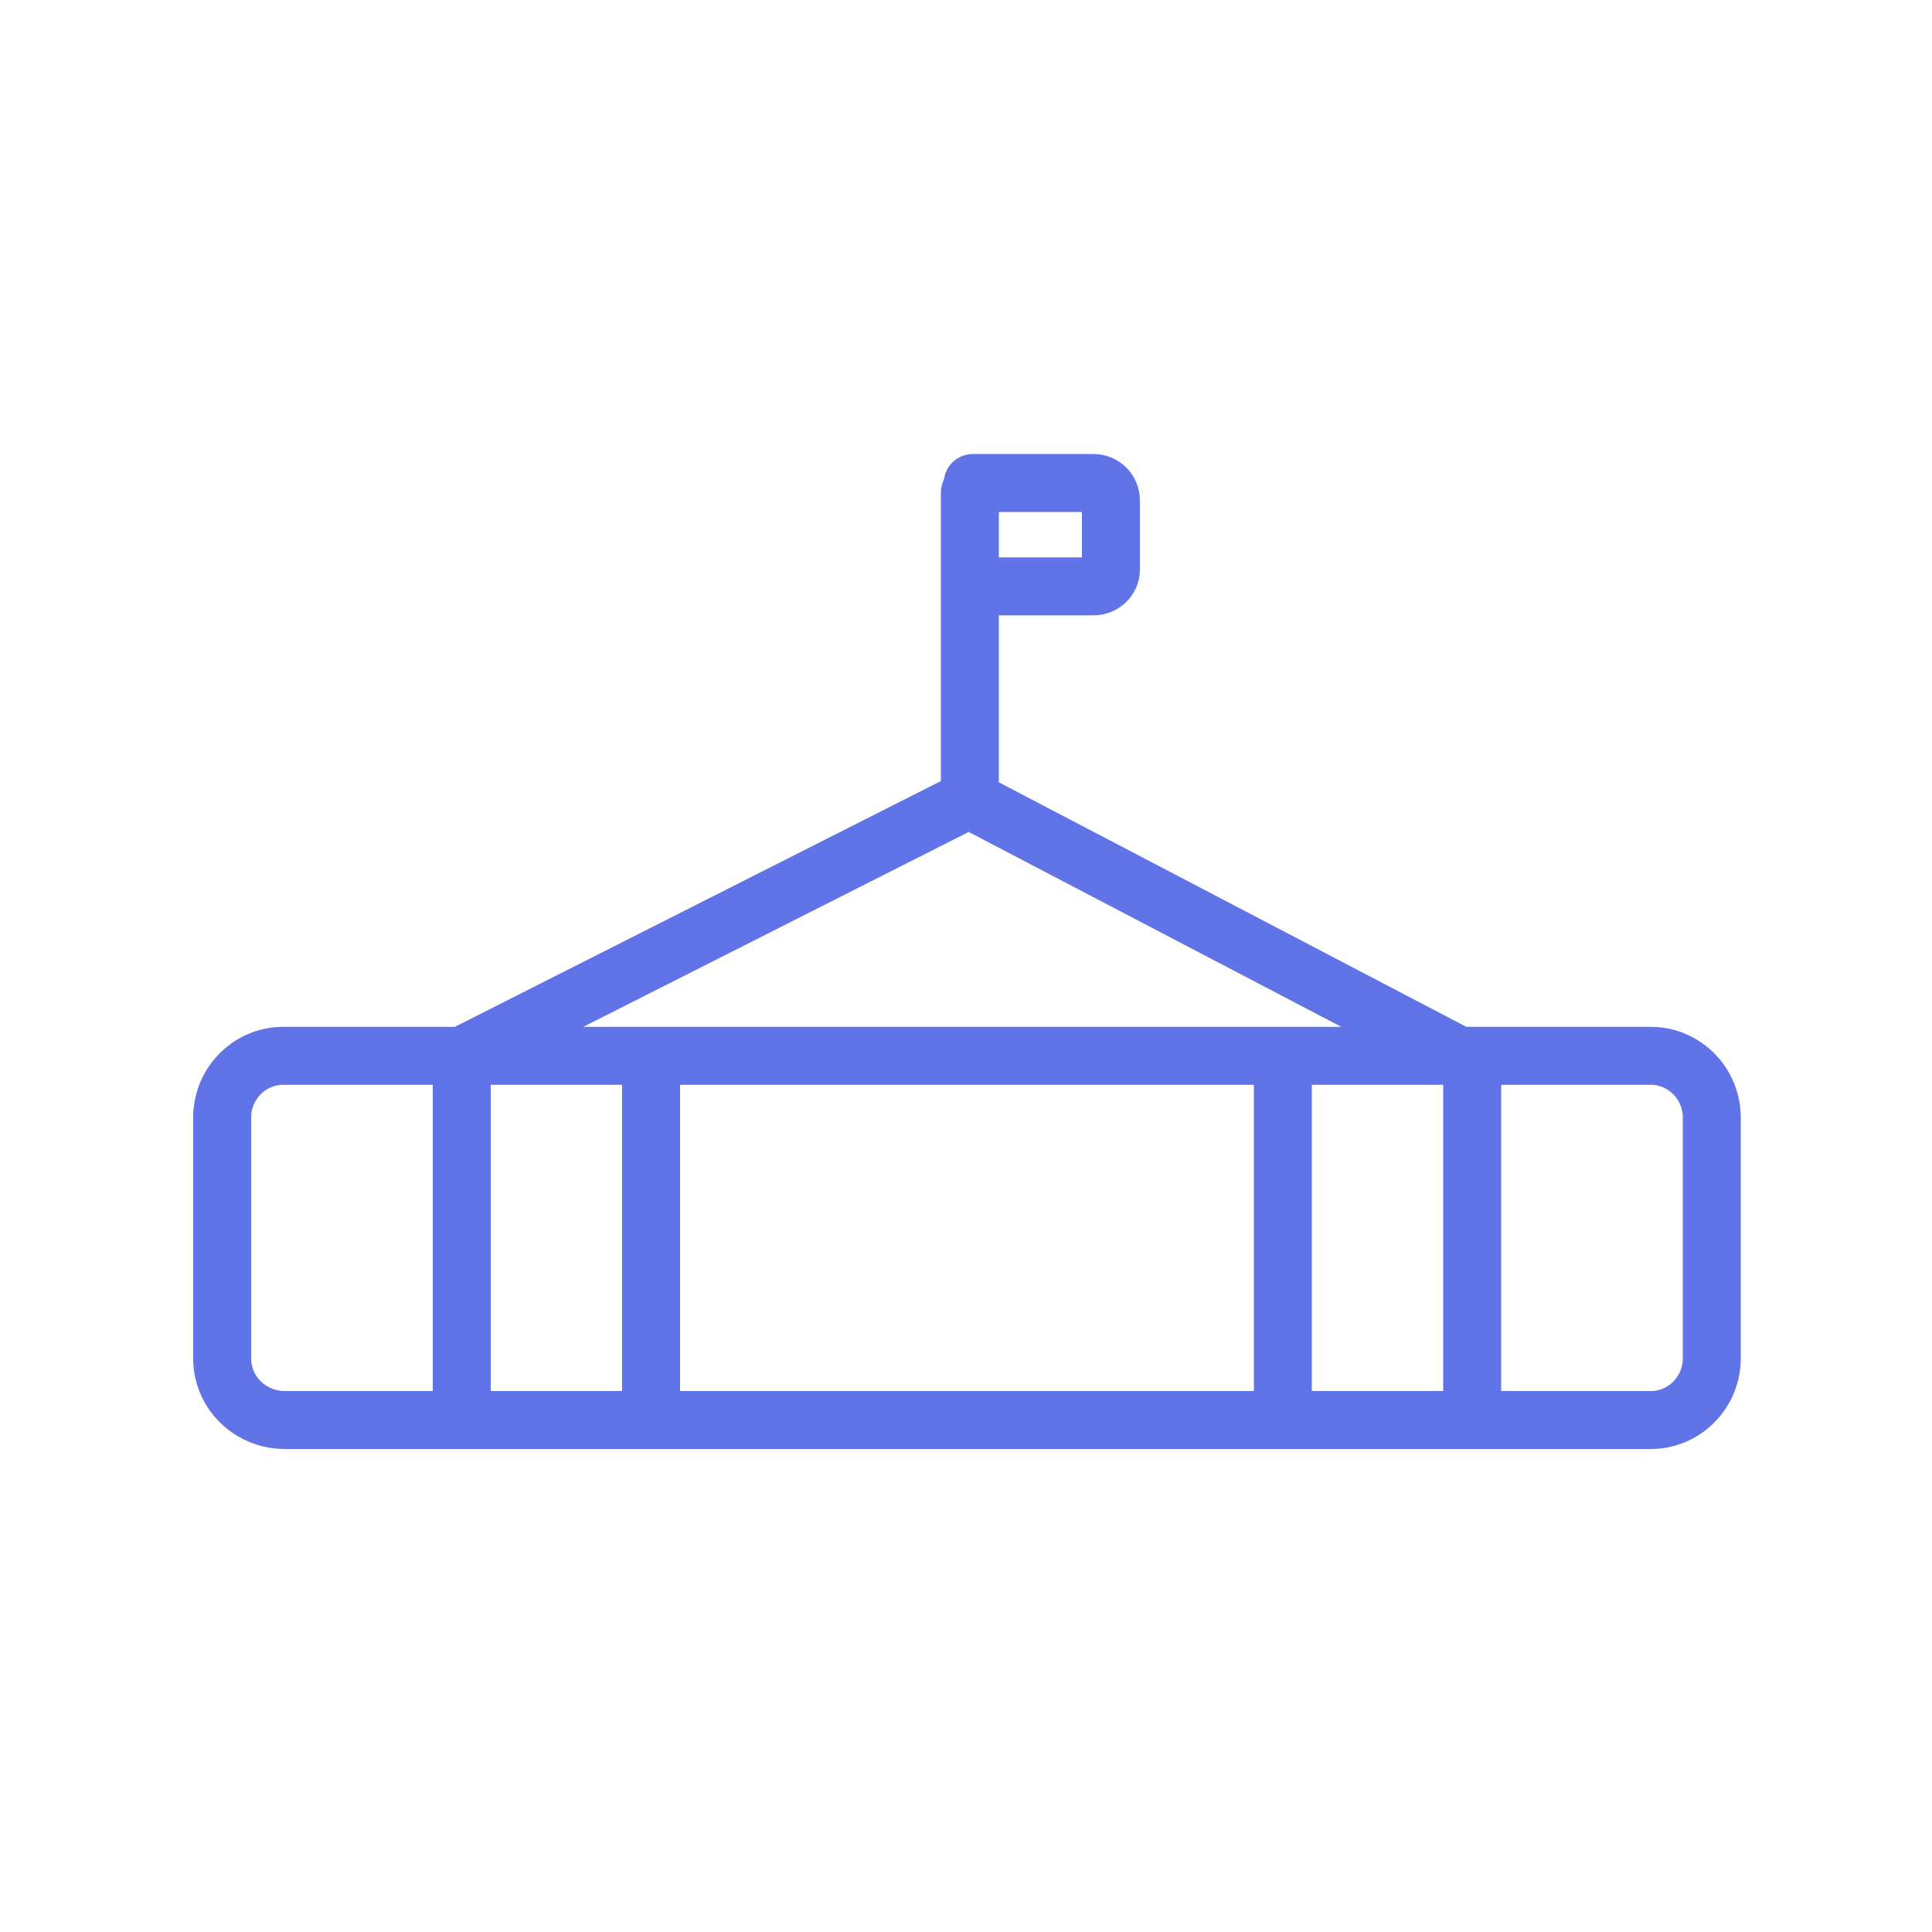 <svg xmlns="http://www.w3.org/2000/svg" xmlns:xlink="http://www.w3.org/1999/xlink" id="art" x="0px" y="0px" viewBox="0 0 200 200" style="enable-background:new 0 0 200 200;" xml:space="preserve"><style type="text/css">	.st0{opacity:0.7;fill:none;stroke:#1D3ADE;stroke-width:6;stroke-linecap:round;stroke-miterlimit:10;enable-background:new    ;}</style><g id="Stroke">	<path class="st0" d="M132.8,109.3V147 M152.4,110v37 M126.8,147h43.9c3.5,0.1,6.4-2.7,6.5-6.2v-25.3c-0.1-3.5-3-6.3-6.5-6.2h-43.9    M100.7,60.7h12.5c1,0,1.8-0.8,1.8-1.7l0,0v-7.2c0-1-0.8-1.8-1.8-1.8h-12.5 M47.8,109.3l52.6-26.6 M100.4,82.8l52,27.2 M100.4,51   v31.8 M47.8,109.3V147 M67.4,109.3V147 M132.8,109.3H29.5c-3.5-0.1-6.4,2.7-6.5,6.2v25.3c0.1,3.5,3,6.2,6.5,6.2h103.3"></path></g></svg>